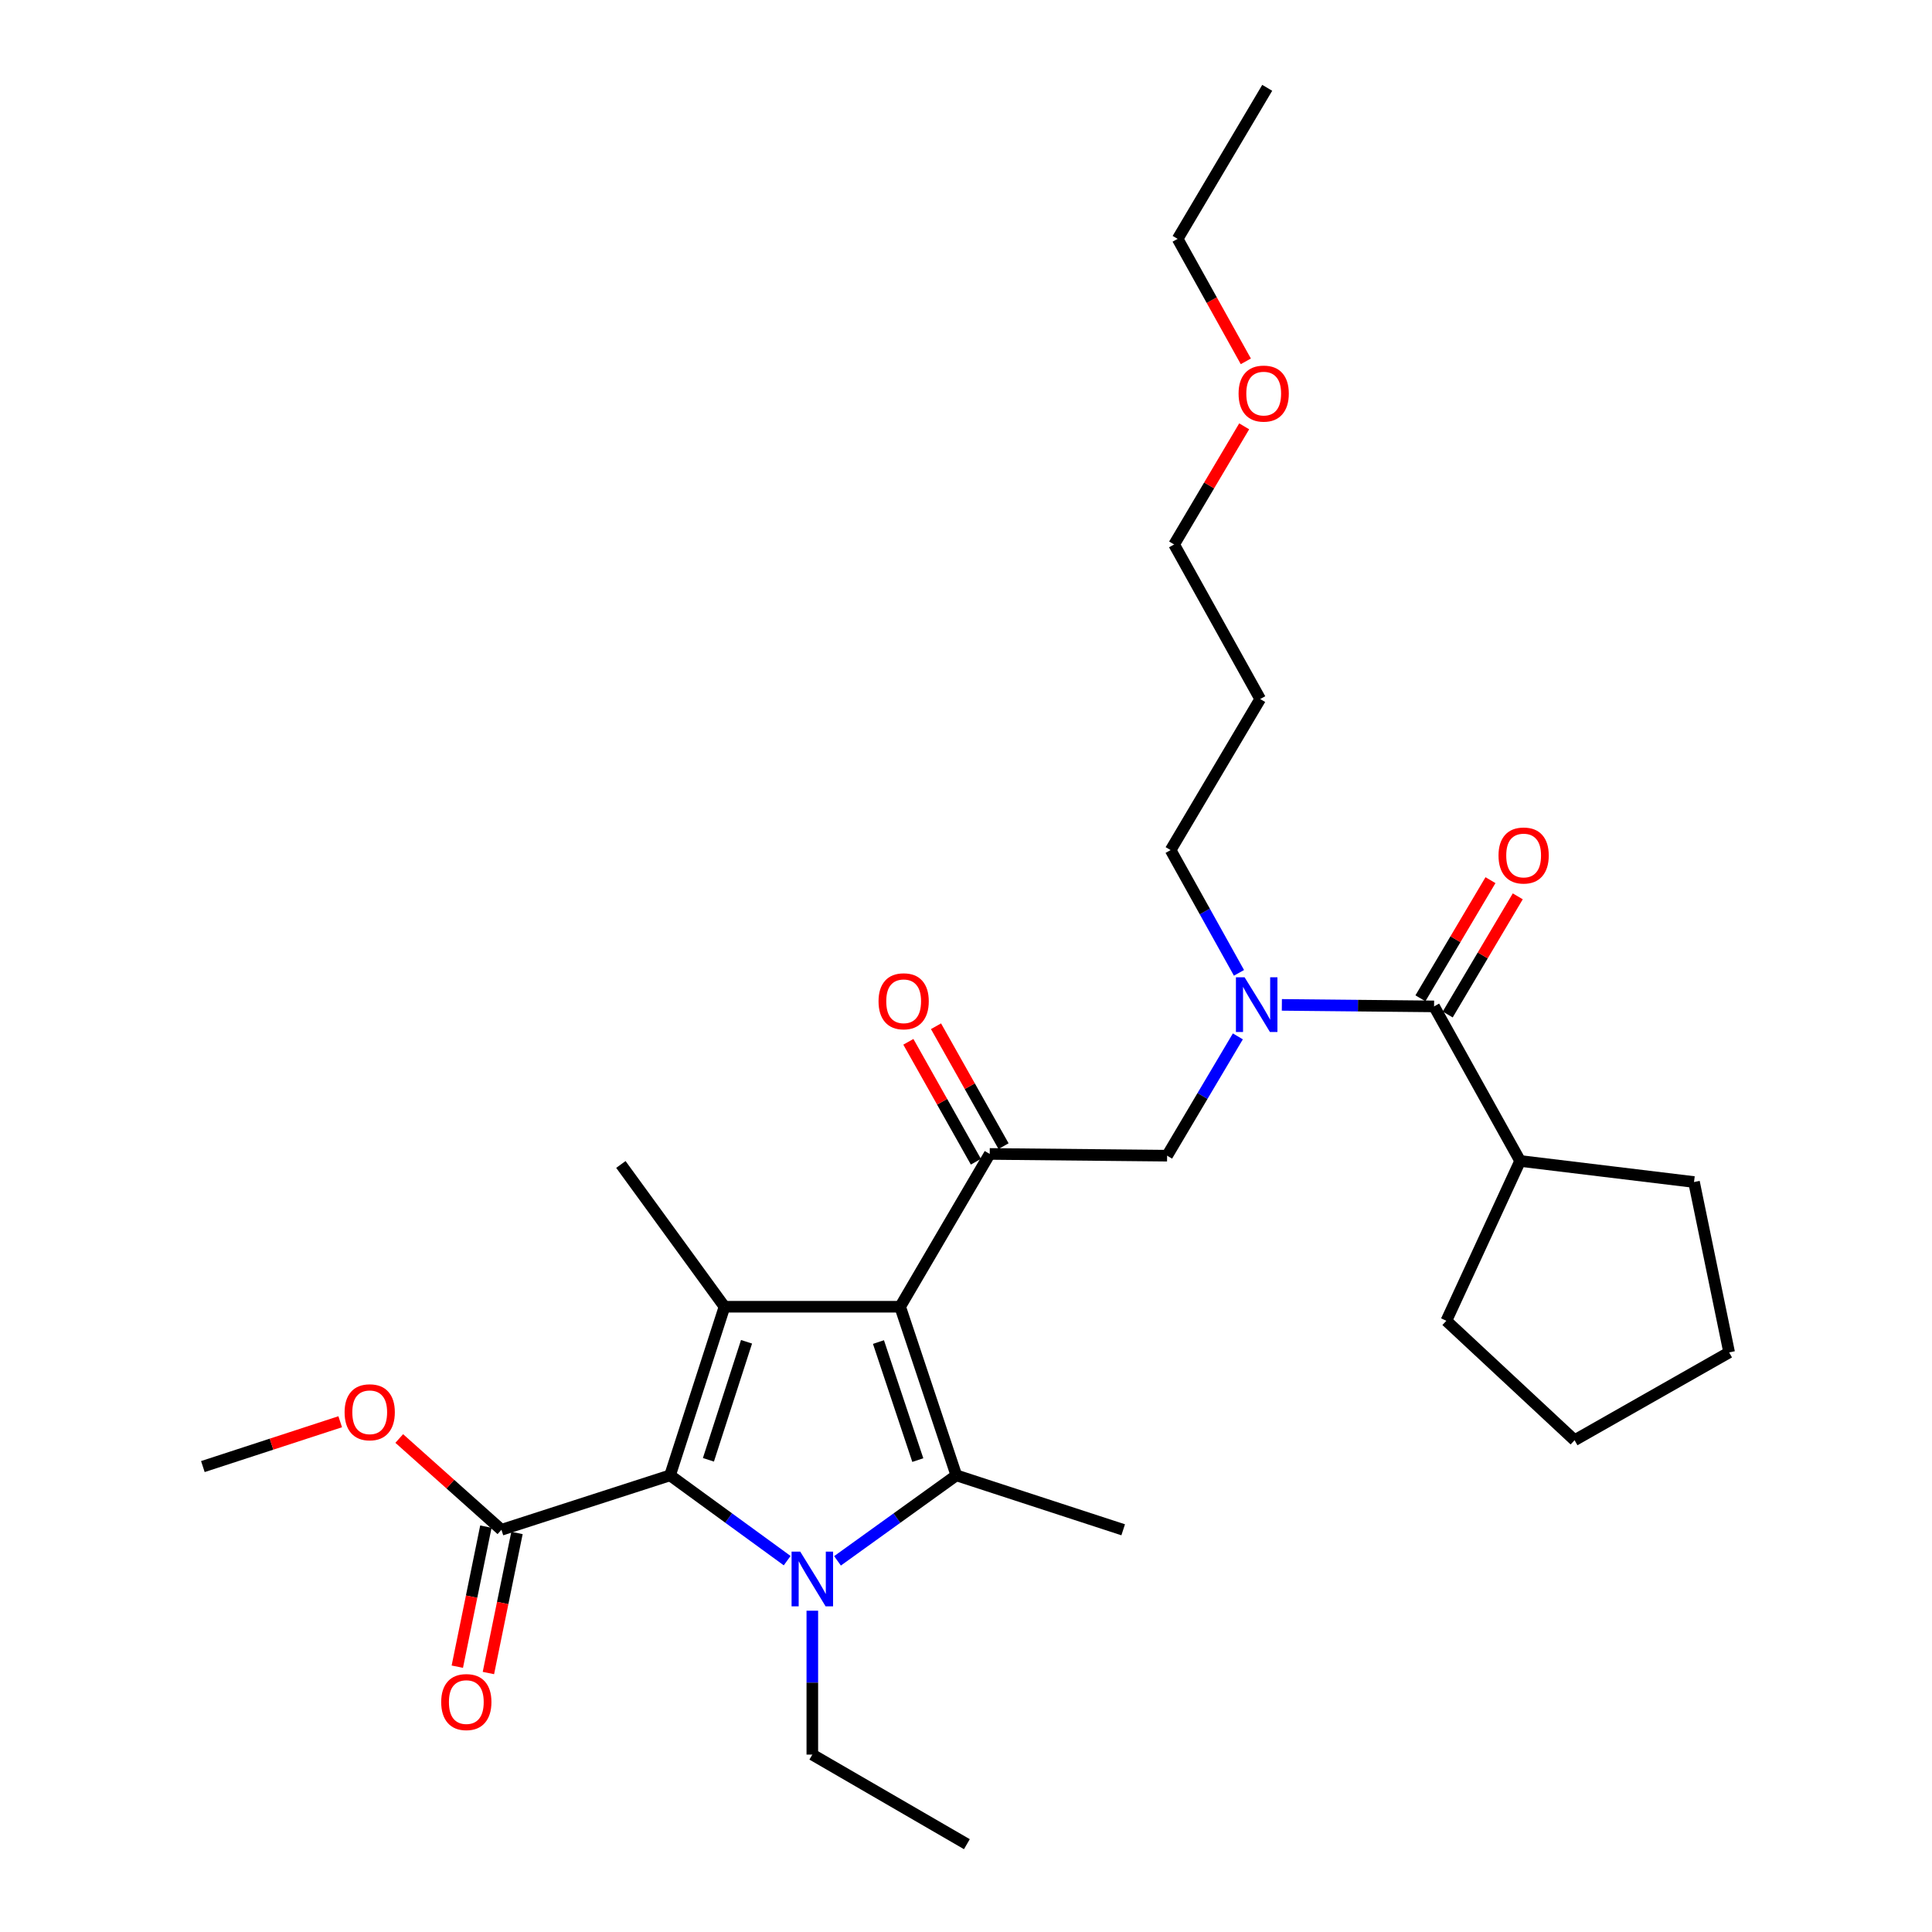 <?xml version='1.0' encoding='iso-8859-1'?>
<svg version='1.1' baseProfile='full'
              xmlns='http://www.w3.org/2000/svg'
                      xmlns:rdkit='http://www.rdkit.org/xml'
                      xmlns:xlink='http://www.w3.org/1999/xlink'
                  xml:space='preserve'
width='1000px' height='1000px' viewBox='0 0 1000 1000'>
<!-- END OF HEADER -->
<rect style='opacity:1.0;fill:#FFFFFF;stroke:none' width='1000' height='1000' x='0' y='0'> </rect>
<path class='bond-0' d='M 641.293,503.546 L 623.601,471.776' style='fill:none;fill-rule:evenodd;stroke:#0000FF;stroke-width:6px;stroke-linecap:butt;stroke-linejoin:miter;stroke-opacity:1' />
<path class='bond-0' d='M 623.601,471.776 L 605.909,440.005' style='fill:none;fill-rule:evenodd;stroke:#000000;stroke-width:6px;stroke-linecap:butt;stroke-linejoin:miter;stroke-opacity:1' />
<path class='bond-1' d='M 640.71,536.428 L 622.401,567.303' style='fill:none;fill-rule:evenodd;stroke:#0000FF;stroke-width:6px;stroke-linecap:butt;stroke-linejoin:miter;stroke-opacity:1' />
<path class='bond-1' d='M 622.401,567.303 L 604.093,598.179' style='fill:none;fill-rule:evenodd;stroke:#000000;stroke-width:6px;stroke-linecap:butt;stroke-linejoin:miter;stroke-opacity:1' />
<path class='bond-2' d='M 663.489,520.125 L 702.88,520.516' style='fill:none;fill-rule:evenodd;stroke:#0000FF;stroke-width:6px;stroke-linecap:butt;stroke-linejoin:miter;stroke-opacity:1' />
<path class='bond-2' d='M 702.88,520.516 L 742.272,520.908' style='fill:none;fill-rule:evenodd;stroke:#000000;stroke-width:6px;stroke-linecap:butt;stroke-linejoin:miter;stroke-opacity:1' />
<path class='bond-3' d='M 786.816,600.908 L 748.632,683.636' style='fill:none;fill-rule:evenodd;stroke:#000000;stroke-width:6px;stroke-linecap:butt;stroke-linejoin:miter;stroke-opacity:1' />
<path class='bond-4' d='M 786.816,600.908 L 876.818,611.813' style='fill:none;fill-rule:evenodd;stroke:#000000;stroke-width:6px;stroke-linecap:butt;stroke-linejoin:miter;stroke-opacity:1' />
<path class='bond-5' d='M 786.816,600.908 L 742.272,520.908' style='fill:none;fill-rule:evenodd;stroke:#000000;stroke-width:6px;stroke-linecap:butt;stroke-linejoin:miter;stroke-opacity:1' />
<path class='bond-6' d='M 512.275,597.275 L 465.914,676.363' style='fill:none;fill-rule:evenodd;stroke:#000000;stroke-width:6px;stroke-linecap:butt;stroke-linejoin:miter;stroke-opacity:1' />
<path class='bond-7' d='M 519.431,593.245 L 501.954,562.212' style='fill:none;fill-rule:evenodd;stroke:#000000;stroke-width:6px;stroke-linecap:butt;stroke-linejoin:miter;stroke-opacity:1' />
<path class='bond-7' d='M 501.954,562.212 L 484.477,531.178' style='fill:none;fill-rule:evenodd;stroke:#FF0000;stroke-width:6px;stroke-linecap:butt;stroke-linejoin:miter;stroke-opacity:1' />
<path class='bond-7' d='M 505.118,601.306 L 487.641,570.273' style='fill:none;fill-rule:evenodd;stroke:#000000;stroke-width:6px;stroke-linecap:butt;stroke-linejoin:miter;stroke-opacity:1' />
<path class='bond-7' d='M 487.641,570.273 L 470.164,539.239' style='fill:none;fill-rule:evenodd;stroke:#FF0000;stroke-width:6px;stroke-linecap:butt;stroke-linejoin:miter;stroke-opacity:1' />
<path class='bond-8' d='M 512.275,597.275 L 604.093,598.179' style='fill:none;fill-rule:evenodd;stroke:#000000;stroke-width:6px;stroke-linecap:butt;stroke-linejoin:miter;stroke-opacity:1' />
<path class='bond-9' d='M 749.336,525.097 L 767.467,494.522' style='fill:none;fill-rule:evenodd;stroke:#000000;stroke-width:6px;stroke-linecap:butt;stroke-linejoin:miter;stroke-opacity:1' />
<path class='bond-9' d='M 767.467,494.522 L 785.597,463.946' style='fill:none;fill-rule:evenodd;stroke:#FF0000;stroke-width:6px;stroke-linecap:butt;stroke-linejoin:miter;stroke-opacity:1' />
<path class='bond-9' d='M 735.207,516.719 L 753.337,486.143' style='fill:none;fill-rule:evenodd;stroke:#000000;stroke-width:6px;stroke-linecap:butt;stroke-linejoin:miter;stroke-opacity:1' />
<path class='bond-9' d='M 753.337,486.143 L 771.468,455.567' style='fill:none;fill-rule:evenodd;stroke:#FF0000;stroke-width:6px;stroke-linecap:butt;stroke-linejoin:miter;stroke-opacity:1' />
<path class='bond-10' d='M 748.632,683.636 L 814.998,745.457' style='fill:none;fill-rule:evenodd;stroke:#000000;stroke-width:6px;stroke-linecap:butt;stroke-linejoin:miter;stroke-opacity:1' />
<path class='bond-11' d='M 876.818,611.813 L 894.997,699.999' style='fill:none;fill-rule:evenodd;stroke:#000000;stroke-width:6px;stroke-linecap:butt;stroke-linejoin:miter;stroke-opacity:1' />
<path class='bond-12' d='M 894.997,699.999 L 814.998,745.457' style='fill:none;fill-rule:evenodd;stroke:#000000;stroke-width:6px;stroke-linecap:butt;stroke-linejoin:miter;stroke-opacity:1' />
<path class='bond-13' d='M 605.909,440.005 L 652.27,361.821' style='fill:none;fill-rule:evenodd;stroke:#000000;stroke-width:6px;stroke-linecap:butt;stroke-linejoin:miter;stroke-opacity:1' />
<path class='bond-14' d='M 652.27,361.821 L 607.725,281.821' style='fill:none;fill-rule:evenodd;stroke:#000000;stroke-width:6px;stroke-linecap:butt;stroke-linejoin:miter;stroke-opacity:1' />
<path class='bond-15' d='M 433.492,807.891 L 464.246,785.763' style='fill:none;fill-rule:evenodd;stroke:#0000FF;stroke-width:6px;stroke-linecap:butt;stroke-linejoin:miter;stroke-opacity:1' />
<path class='bond-15' d='M 464.246,785.763 L 494.999,763.636' style='fill:none;fill-rule:evenodd;stroke:#000000;stroke-width:6px;stroke-linecap:butt;stroke-linejoin:miter;stroke-opacity:1' />
<path class='bond-16' d='M 407.439,807.789 L 377.128,785.712' style='fill:none;fill-rule:evenodd;stroke:#0000FF;stroke-width:6px;stroke-linecap:butt;stroke-linejoin:miter;stroke-opacity:1' />
<path class='bond-16' d='M 377.128,785.712 L 346.818,763.636' style='fill:none;fill-rule:evenodd;stroke:#000000;stroke-width:6px;stroke-linecap:butt;stroke-linejoin:miter;stroke-opacity:1' />
<path class='bond-17' d='M 420.457,833.703 L 420.457,870.939' style='fill:none;fill-rule:evenodd;stroke:#0000FF;stroke-width:6px;stroke-linecap:butt;stroke-linejoin:miter;stroke-opacity:1' />
<path class='bond-17' d='M 420.457,870.939 L 420.457,908.176' style='fill:none;fill-rule:evenodd;stroke:#000000;stroke-width:6px;stroke-linecap:butt;stroke-linejoin:miter;stroke-opacity:1' />
<path class='bond-18' d='M 494.999,763.636 L 581.36,791.817' style='fill:none;fill-rule:evenodd;stroke:#000000;stroke-width:6px;stroke-linecap:butt;stroke-linejoin:miter;stroke-opacity:1' />
<path class='bond-19' d='M 494.999,763.636 L 465.914,676.363' style='fill:none;fill-rule:evenodd;stroke:#000000;stroke-width:6px;stroke-linecap:butt;stroke-linejoin:miter;stroke-opacity:1' />
<path class='bond-19' d='M 475.052,755.739 L 454.692,694.647' style='fill:none;fill-rule:evenodd;stroke:#000000;stroke-width:6px;stroke-linecap:butt;stroke-linejoin:miter;stroke-opacity:1' />
<path class='bond-20' d='M 465.914,676.363 L 374.999,676.363' style='fill:none;fill-rule:evenodd;stroke:#000000;stroke-width:6px;stroke-linecap:butt;stroke-linejoin:miter;stroke-opacity:1' />
<path class='bond-21' d='M 374.999,676.363 L 321.365,602.724' style='fill:none;fill-rule:evenodd;stroke:#000000;stroke-width:6px;stroke-linecap:butt;stroke-linejoin:miter;stroke-opacity:1' />
<path class='bond-22' d='M 374.999,676.363 L 346.818,763.636' style='fill:none;fill-rule:evenodd;stroke:#000000;stroke-width:6px;stroke-linecap:butt;stroke-linejoin:miter;stroke-opacity:1' />
<path class='bond-22' d='M 386.404,694.501 L 366.677,755.593' style='fill:none;fill-rule:evenodd;stroke:#000000;stroke-width:6px;stroke-linecap:butt;stroke-linejoin:miter;stroke-opacity:1' />
<path class='bond-23' d='M 346.818,763.636 L 259.545,791.817' style='fill:none;fill-rule:evenodd;stroke:#000000;stroke-width:6px;stroke-linecap:butt;stroke-linejoin:miter;stroke-opacity:1' />
<path class='bond-24' d='M 420.457,908.176 L 500.456,954.545' style='fill:none;fill-rule:evenodd;stroke:#000000;stroke-width:6px;stroke-linecap:butt;stroke-linejoin:miter;stroke-opacity:1' />
<path class='bond-25' d='M 105.003,759.091 L 140.547,747.492' style='fill:none;fill-rule:evenodd;stroke:#000000;stroke-width:6px;stroke-linecap:butt;stroke-linejoin:miter;stroke-opacity:1' />
<path class='bond-25' d='M 140.547,747.492 L 176.092,735.893' style='fill:none;fill-rule:evenodd;stroke:#FF0000;stroke-width:6px;stroke-linecap:butt;stroke-linejoin:miter;stroke-opacity:1' />
<path class='bond-26' d='M 259.545,791.817 L 233.097,768.191' style='fill:none;fill-rule:evenodd;stroke:#000000;stroke-width:6px;stroke-linecap:butt;stroke-linejoin:miter;stroke-opacity:1' />
<path class='bond-26' d='M 233.097,768.191 L 206.649,744.564' style='fill:none;fill-rule:evenodd;stroke:#FF0000;stroke-width:6px;stroke-linecap:butt;stroke-linejoin:miter;stroke-opacity:1' />
<path class='bond-27' d='M 251.497,790.175 L 244.1,826.423' style='fill:none;fill-rule:evenodd;stroke:#000000;stroke-width:6px;stroke-linecap:butt;stroke-linejoin:miter;stroke-opacity:1' />
<path class='bond-27' d='M 244.1,826.423 L 236.704,862.671' style='fill:none;fill-rule:evenodd;stroke:#FF0000;stroke-width:6px;stroke-linecap:butt;stroke-linejoin:miter;stroke-opacity:1' />
<path class='bond-27' d='M 267.592,793.46 L 260.196,829.708' style='fill:none;fill-rule:evenodd;stroke:#000000;stroke-width:6px;stroke-linecap:butt;stroke-linejoin:miter;stroke-opacity:1' />
<path class='bond-27' d='M 260.196,829.708 L 252.799,865.956' style='fill:none;fill-rule:evenodd;stroke:#FF0000;stroke-width:6px;stroke-linecap:butt;stroke-linejoin:miter;stroke-opacity:1' />
<path class='bond-28' d='M 607.725,281.821 L 625.855,251.246' style='fill:none;fill-rule:evenodd;stroke:#000000;stroke-width:6px;stroke-linecap:butt;stroke-linejoin:miter;stroke-opacity:1' />
<path class='bond-28' d='M 625.855,251.246 L 643.986,220.67' style='fill:none;fill-rule:evenodd;stroke:#FF0000;stroke-width:6px;stroke-linecap:butt;stroke-linejoin:miter;stroke-opacity:1' />
<path class='bond-29' d='M 644.838,187.029 L 627.189,155.333' style='fill:none;fill-rule:evenodd;stroke:#FF0000;stroke-width:6px;stroke-linecap:butt;stroke-linejoin:miter;stroke-opacity:1' />
<path class='bond-29' d='M 627.189,155.333 L 609.541,123.638' style='fill:none;fill-rule:evenodd;stroke:#000000;stroke-width:6px;stroke-linecap:butt;stroke-linejoin:miter;stroke-opacity:1' />
<path class='bond-30' d='M 609.541,123.638 L 655.911,45.455' style='fill:none;fill-rule:evenodd;stroke:#000000;stroke-width:6px;stroke-linecap:butt;stroke-linejoin:miter;stroke-opacity:1' />
<path  class='atom-0' d='M 644.193 505.835
L 653.473 520.835
Q 654.393 522.315, 655.873 524.995
Q 657.353 527.675, 657.433 527.835
L 657.433 505.835
L 661.193 505.835
L 661.193 534.155
L 657.313 534.155
L 647.353 517.755
Q 646.193 515.835, 644.953 513.635
Q 643.753 511.435, 643.393 510.755
L 643.393 534.155
L 639.713 534.155
L 639.713 505.835
L 644.193 505.835
' fill='#0000FF'/>
<path  class='atom-3' d='M 454.73 518.259
Q 454.73 511.459, 458.09 507.659
Q 461.45 503.859, 467.73 503.859
Q 474.01 503.859, 477.37 507.659
Q 480.73 511.459, 480.73 518.259
Q 480.73 525.139, 477.33 529.059
Q 473.93 532.939, 467.73 532.939
Q 461.49 532.939, 458.09 529.059
Q 454.73 525.179, 454.73 518.259
M 467.73 529.739
Q 472.05 529.739, 474.37 526.859
Q 476.73 523.939, 476.73 518.259
Q 476.73 512.699, 474.37 509.899
Q 472.05 507.059, 467.73 507.059
Q 463.41 507.059, 461.05 509.859
Q 458.73 512.659, 458.73 518.259
Q 458.73 523.979, 461.05 526.859
Q 463.41 529.739, 467.73 529.739
' fill='#FF0000'/>
<path  class='atom-6' d='M 775.632 442.804
Q 775.632 436.004, 778.992 432.204
Q 782.352 428.404, 788.632 428.404
Q 794.912 428.404, 798.272 432.204
Q 801.632 436.004, 801.632 442.804
Q 801.632 449.684, 798.232 453.604
Q 794.832 457.484, 788.632 457.484
Q 782.392 457.484, 778.992 453.604
Q 775.632 449.724, 775.632 442.804
M 788.632 454.284
Q 792.952 454.284, 795.272 451.404
Q 797.632 448.484, 797.632 442.804
Q 797.632 437.244, 795.272 434.444
Q 792.952 431.604, 788.632 431.604
Q 784.312 431.604, 781.952 434.404
Q 779.632 437.204, 779.632 442.804
Q 779.632 448.524, 781.952 451.404
Q 784.312 454.284, 788.632 454.284
' fill='#FF0000'/>
<path  class='atom-12' d='M 414.197 803.11
L 423.477 818.11
Q 424.397 819.59, 425.877 822.27
Q 427.357 824.95, 427.437 825.11
L 427.437 803.11
L 431.197 803.11
L 431.197 831.43
L 427.317 831.43
L 417.357 815.03
Q 416.197 813.11, 414.957 810.91
Q 413.757 808.71, 413.397 808.03
L 413.397 831.43
L 409.717 831.43
L 409.717 803.11
L 414.197 803.11
' fill='#0000FF'/>
<path  class='atom-21' d='M 178.363 730.989
Q 178.363 724.189, 181.723 720.389
Q 185.083 716.589, 191.363 716.589
Q 197.643 716.589, 201.003 720.389
Q 204.363 724.189, 204.363 730.989
Q 204.363 737.869, 200.963 741.789
Q 197.563 745.669, 191.363 745.669
Q 185.123 745.669, 181.723 741.789
Q 178.363 737.909, 178.363 730.989
M 191.363 742.469
Q 195.683 742.469, 198.003 739.589
Q 200.363 736.669, 200.363 730.989
Q 200.363 725.429, 198.003 722.629
Q 195.683 719.789, 191.363 719.789
Q 187.043 719.789, 184.683 722.589
Q 182.363 725.389, 182.363 730.989
Q 182.363 736.709, 184.683 739.589
Q 187.043 742.469, 191.363 742.469
' fill='#FF0000'/>
<path  class='atom-22' d='M 228.365 880.987
Q 228.365 874.187, 231.725 870.387
Q 235.085 866.587, 241.365 866.587
Q 247.645 866.587, 251.005 870.387
Q 254.365 874.187, 254.365 880.987
Q 254.365 887.867, 250.965 891.787
Q 247.565 895.667, 241.365 895.667
Q 235.125 895.667, 231.725 891.787
Q 228.365 887.907, 228.365 880.987
M 241.365 892.467
Q 245.685 892.467, 248.005 889.587
Q 250.365 886.667, 250.365 880.987
Q 250.365 875.427, 248.005 872.627
Q 245.685 869.787, 241.365 869.787
Q 237.045 869.787, 234.685 872.587
Q 232.365 875.387, 232.365 880.987
Q 232.365 886.707, 234.685 889.587
Q 237.045 892.467, 241.365 892.467
' fill='#FF0000'/>
<path  class='atom-26' d='M 641.086 203.718
Q 641.086 196.918, 644.446 193.118
Q 647.806 189.318, 654.086 189.318
Q 660.366 189.318, 663.726 193.118
Q 667.086 196.918, 667.086 203.718
Q 667.086 210.598, 663.686 214.518
Q 660.286 218.398, 654.086 218.398
Q 647.846 218.398, 644.446 214.518
Q 641.086 210.638, 641.086 203.718
M 654.086 215.198
Q 658.406 215.198, 660.726 212.318
Q 663.086 209.398, 663.086 203.718
Q 663.086 198.158, 660.726 195.358
Q 658.406 192.518, 654.086 192.518
Q 649.766 192.518, 647.406 195.318
Q 645.086 198.118, 645.086 203.718
Q 645.086 209.438, 647.406 212.318
Q 649.766 215.198, 654.086 215.198
' fill='#FF0000'/>
</svg>
